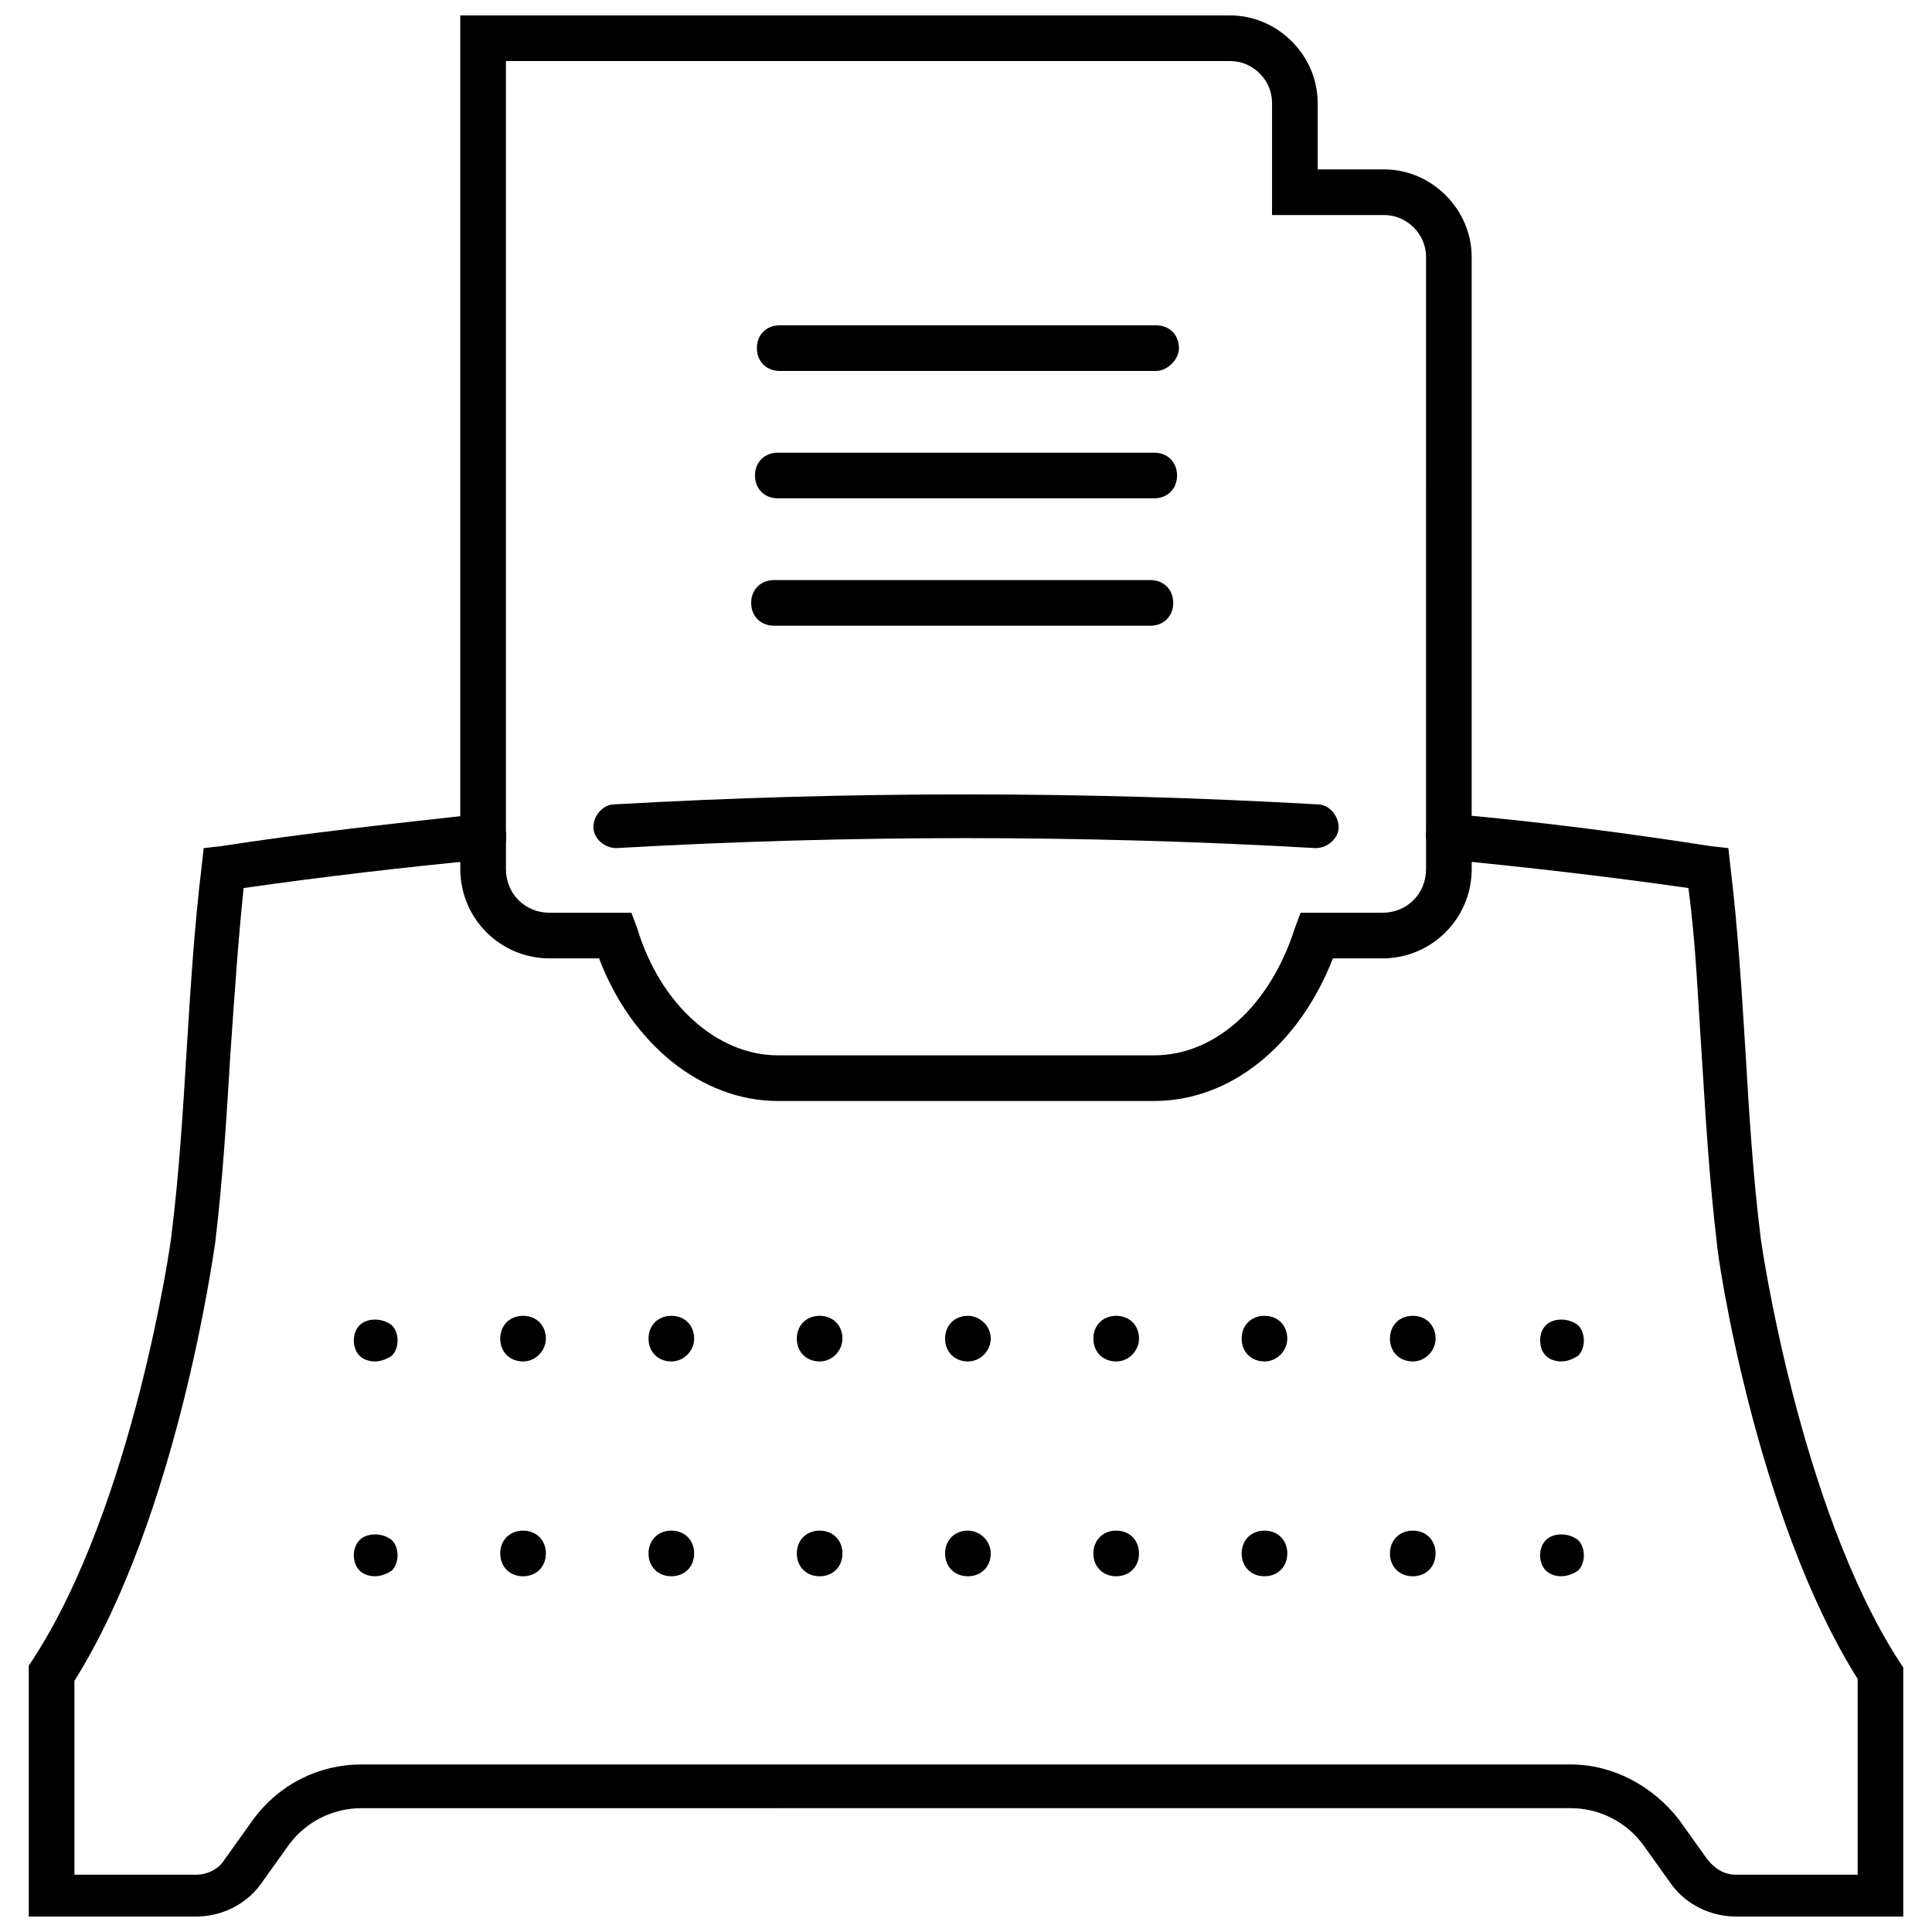<?xml version="1.0" encoding="UTF-8"?>
<!-- Uploaded to: SVG Repo, www.svgrepo.com, Generator: SVG Repo Mixer Tools -->
<svg width="800px" height="800px" version="1.1" viewBox="144 144 512 512" xmlns="http://www.w3.org/2000/svg">
 <defs>
  <clipPath id="b">
   <path d="m151 359h498v292.9h-498z"/>
  </clipPath>
  <clipPath id="a">
   <path d="m265 148.09h270v223.91h-270z"/>
  </clipPath>
 </defs>
 <g clip-path="url(#b)">
  <path d="m648.38 651.9h-44.336c-6.551 0-13.098-3.023-17.129-8.566l-7.559-10.578c-4.535-6.047-11.586-9.574-19.145-9.574l-320.42 0.004c-7.559 0-14.609 3.527-19.145 9.574l-7.559 10.578c-4.031 5.543-10.578 8.566-17.129 8.566l-44.332-0.004v-66.5l1.008-1.512c26.703-40.809 36.777-111.34 36.777-112.35 2.016-16.125 3.023-32.246 4.031-48.871 1.008-16.121 2.016-32.746 4.031-49.375l0.504-4.535 4.535-0.504c22.672-3.527 46.352-6.047 69.023-8.566 3.527-0.504 6.047 2.016 6.551 5.543 0.504 3.023-2.016 6.047-5.543 6.551-21.16 2.016-42.824 4.535-63.984 7.559-1.512 14.609-2.519 29.727-3.527 44.336-1.008 16.625-2.016 33.25-4.031 49.879-0.504 3.023-10.078 72.547-37.281 115.88v51.387h32.242c3.023 0 6.047-1.512 7.559-4.031l7.559-10.578c7.051-9.574 17.629-14.613 28.711-14.613h320.42c11.082 0 21.664 5.543 28.719 14.609l7.559 10.578c2.016 2.519 4.535 4.031 7.559 4.031h32.242v-51.891c-27.207-43.328-37.281-112.85-37.281-115.37-2.016-16.625-3.023-33.754-4.031-49.879-1.008-14.609-1.512-29.223-3.527-44.336-21.16-3.023-42.824-5.543-63.984-7.559-3.023-0.504-5.543-3.023-5.543-6.551 0.504-3.023 3.023-5.543 6.551-5.543 23.176 2.016 46.352 5.039 69.023 8.566l4.535 0.504 0.504 4.535c2.016 16.625 3.023 33.25 4.031 49.375 1.008 17.129 2.016 33.25 4.031 49.375 0 0.504 10.078 71.039 36.777 112.35l1.008 1.512z"/>
 </g>
 <g clip-path="url(#a)">
  <path d="m527.96 371.28c-3.527 0-6.047-2.519-6.047-6.047l0.004-153.16c0-6.047-5.039-11.082-11.082-11.082h-29.727v-29.727c0-6.047-5.039-11.082-11.082-11.082l-191.95-0.004v205.05c0 3.527-2.519 6.047-6.047 6.047s-6.047-2.519-6.047-6.047v-217.14h204.04c12.594 0 23.176 10.578 23.176 23.176v17.633h17.633c12.594 0 23.176 10.578 23.176 23.176v153.16c0 3.527-2.519 6.047-6.047 6.047z"/>
 </g>
 <path d="m449.88 276.06h-99.754c-3.527 0-6.047-2.519-6.047-6.047s2.519-6.047 6.047-6.047h99.754c3.527 0 6.047 2.519 6.047 6.047s-2.519 6.047-6.047 6.047z"/>
 <path d="m448.87 309.82h-99.754c-3.527 0-6.047-2.519-6.047-6.047 0-3.527 2.519-6.047 6.047-6.047h99.754c3.527 0 6.047 2.519 6.047 6.047 0 3.527-2.519 6.047-6.047 6.047z"/>
 <path d="m450.38 242.3h-99.754c-3.527 0-6.047-2.519-6.047-6.047 0-3.527 2.519-6.047 6.047-6.047l99.754 0.004c3.527 0 6.047 2.519 6.047 6.047 0 3.023-3.023 6.043-6.047 6.043z"/>
 <path d="m449.88 435.77h-99.754c-20.152 0-38.793-15.113-47.359-37.785h-13.098c-13.098 0-23.68-10.578-23.68-23.68v-9.07c0-3.527 2.519-6.047 6.047-6.047s6.047 2.519 6.047 6.047v9.07c0 6.551 5.039 11.586 11.586 11.586h21.664l1.512 4.031c6.047 20.152 21.16 33.754 37.281 33.754h99.754c16.121 0 30.73-13.098 37.281-33.754l1.512-4.031h21.664c6.551 0 11.586-5.039 11.586-11.586v-9.07c0-3.527 2.519-6.047 6.047-6.047s6.047 2.519 6.047 6.047v9.07c0 13.098-10.578 23.68-23.68 23.68h-13.098c-9.07 23.176-27.207 37.785-47.359 37.785z"/>
 <path d="m492.7 368.76c-61.465-3.527-123.94-3.527-185.4 0-3.023 0-6.047-2.519-6.047-5.543s2.519-6.047 5.543-6.047c61.969-3.527 124.44-3.527 186.41 0 3.023 0 5.543 3.023 5.543 6.047s-3.023 5.543-6.047 5.543z"/>
 <path d="m243.31 504.79c-1.512 0-3.023-0.504-4.031-1.512-1.008-1.008-1.512-2.519-1.512-4.031 0-1.512 0.504-3.023 1.512-4.031 2.016-2.016 6.047-2.016 8.566 0 1.008 1.008 1.512 2.519 1.512 4.031 0 1.512-0.504 3.023-1.512 4.031-1.512 1.008-3.023 1.512-4.535 1.512z"/>
 <path d="m512.35 498.75c0-3.527 2.519-6.047 6.047-6.047 3.527 0 6.047 2.519 6.047 6.047 0 3.023-2.519 6.047-6.047 6.047-3.527-0.004-6.047-2.519-6.047-6.047zm-39.297 0c0-3.527 2.519-6.047 6.047-6.047s6.047 2.519 6.047 6.047c0 3.023-2.519 6.047-6.047 6.047-3.527-0.004-6.047-2.519-6.047-6.047zm-39.297 0c0-3.527 2.519-6.047 6.047-6.047 3.527 0 6.047 2.519 6.047 6.047 0 3.023-2.519 6.047-6.047 6.047-3.527-0.004-6.047-2.519-6.047-6.047zm-39.297 0c0-3.527 2.519-6.047 6.047-6.047 3.023 0 6.047 2.519 6.047 6.047 0 3.023-2.519 6.047-6.047 6.047-3.527-0.004-6.047-2.519-6.047-6.047zm-39.297 0c0-3.527 2.519-6.047 6.047-6.047 3.527 0 6.047 2.519 6.047 6.047 0 3.023-2.519 6.047-6.047 6.047-3.527-0.004-6.047-2.519-6.047-6.047zm-39.297 0c0-3.527 2.519-6.047 6.047-6.047s6.047 2.519 6.047 6.047c0 3.023-2.519 6.047-6.047 6.047-3.527-0.004-6.047-2.519-6.047-6.047zm-39.297 0c0-3.527 2.519-6.047 6.047-6.047 3.527 0 6.047 2.519 6.047 6.047 0 3.023-2.519 6.047-6.047 6.047-3.527-0.004-6.047-2.519-6.047-6.047z"/>
 <path d="m557.69 504.79c-1.512 0-3.023-0.504-4.031-1.512-1.008-1.008-1.512-2.519-1.512-4.031 0-1.512 0.504-3.023 1.512-4.031 2.016-2.016 6.047-2.016 8.566 0 1.008 1.008 1.512 2.519 1.512 4.031 0 1.512-0.504 3.023-1.512 4.031-1.512 1.008-3.023 1.512-4.535 1.512z"/>
 <path d="m243.31 561.72c-1.512 0-3.023-0.504-4.031-1.512-1.008-1.008-1.512-2.519-1.512-4.031 0-1.512 0.504-3.023 1.512-4.031 2.016-2.016 6.047-2.016 8.566 0 1.008 1.008 1.512 2.519 1.512 4.031 0 1.512-0.504 3.023-1.512 4.031-1.512 1.008-3.023 1.512-4.535 1.512z"/>
 <path d="m512.35 555.68c0-3.527 2.519-6.047 6.047-6.047 3.527 0 6.047 2.519 6.047 6.047 0 3.527-2.519 6.047-6.047 6.047-3.527 0-6.047-2.519-6.047-6.047zm-39.297 0c0-3.527 2.519-6.047 6.047-6.047s6.047 2.519 6.047 6.047c0 3.527-2.519 6.047-6.047 6.047s-6.047-2.519-6.047-6.047zm-39.297 0c0-3.527 2.519-6.047 6.047-6.047 3.527 0 6.047 2.519 6.047 6.047 0 3.527-2.519 6.047-6.047 6.047-3.527 0-6.047-2.519-6.047-6.047zm-39.297 0c0-3.527 2.519-6.047 6.047-6.047 3.023 0 6.047 2.519 6.047 6.047 0 3.527-2.519 6.047-6.047 6.047s-6.047-2.519-6.047-6.047zm-39.297 0c0-3.527 2.519-6.047 6.047-6.047 3.527 0 6.047 2.519 6.047 6.047 0 3.527-2.519 6.047-6.047 6.047-3.527 0-6.047-2.519-6.047-6.047zm-39.297 0c0-3.527 2.519-6.047 6.047-6.047s6.047 2.519 6.047 6.047c0 3.527-2.519 6.047-6.047 6.047s-6.047-2.519-6.047-6.047zm-39.297 0c0-3.527 2.519-6.047 6.047-6.047 3.527 0 6.047 2.519 6.047 6.047 0 3.527-2.519 6.047-6.047 6.047-3.527 0-6.047-2.519-6.047-6.047z"/>
 <path d="m557.69 561.72c-1.512 0-3.023-0.504-4.031-1.512-1.008-1.008-1.512-2.519-1.512-4.031 0-1.512 0.504-3.023 1.512-4.031 2.016-2.016 6.047-2.016 8.566 0 1.008 1.008 1.512 2.519 1.512 4.031 0 1.512-0.504 3.023-1.512 4.031-1.512 1.008-3.023 1.512-4.535 1.512z"/>
</svg>